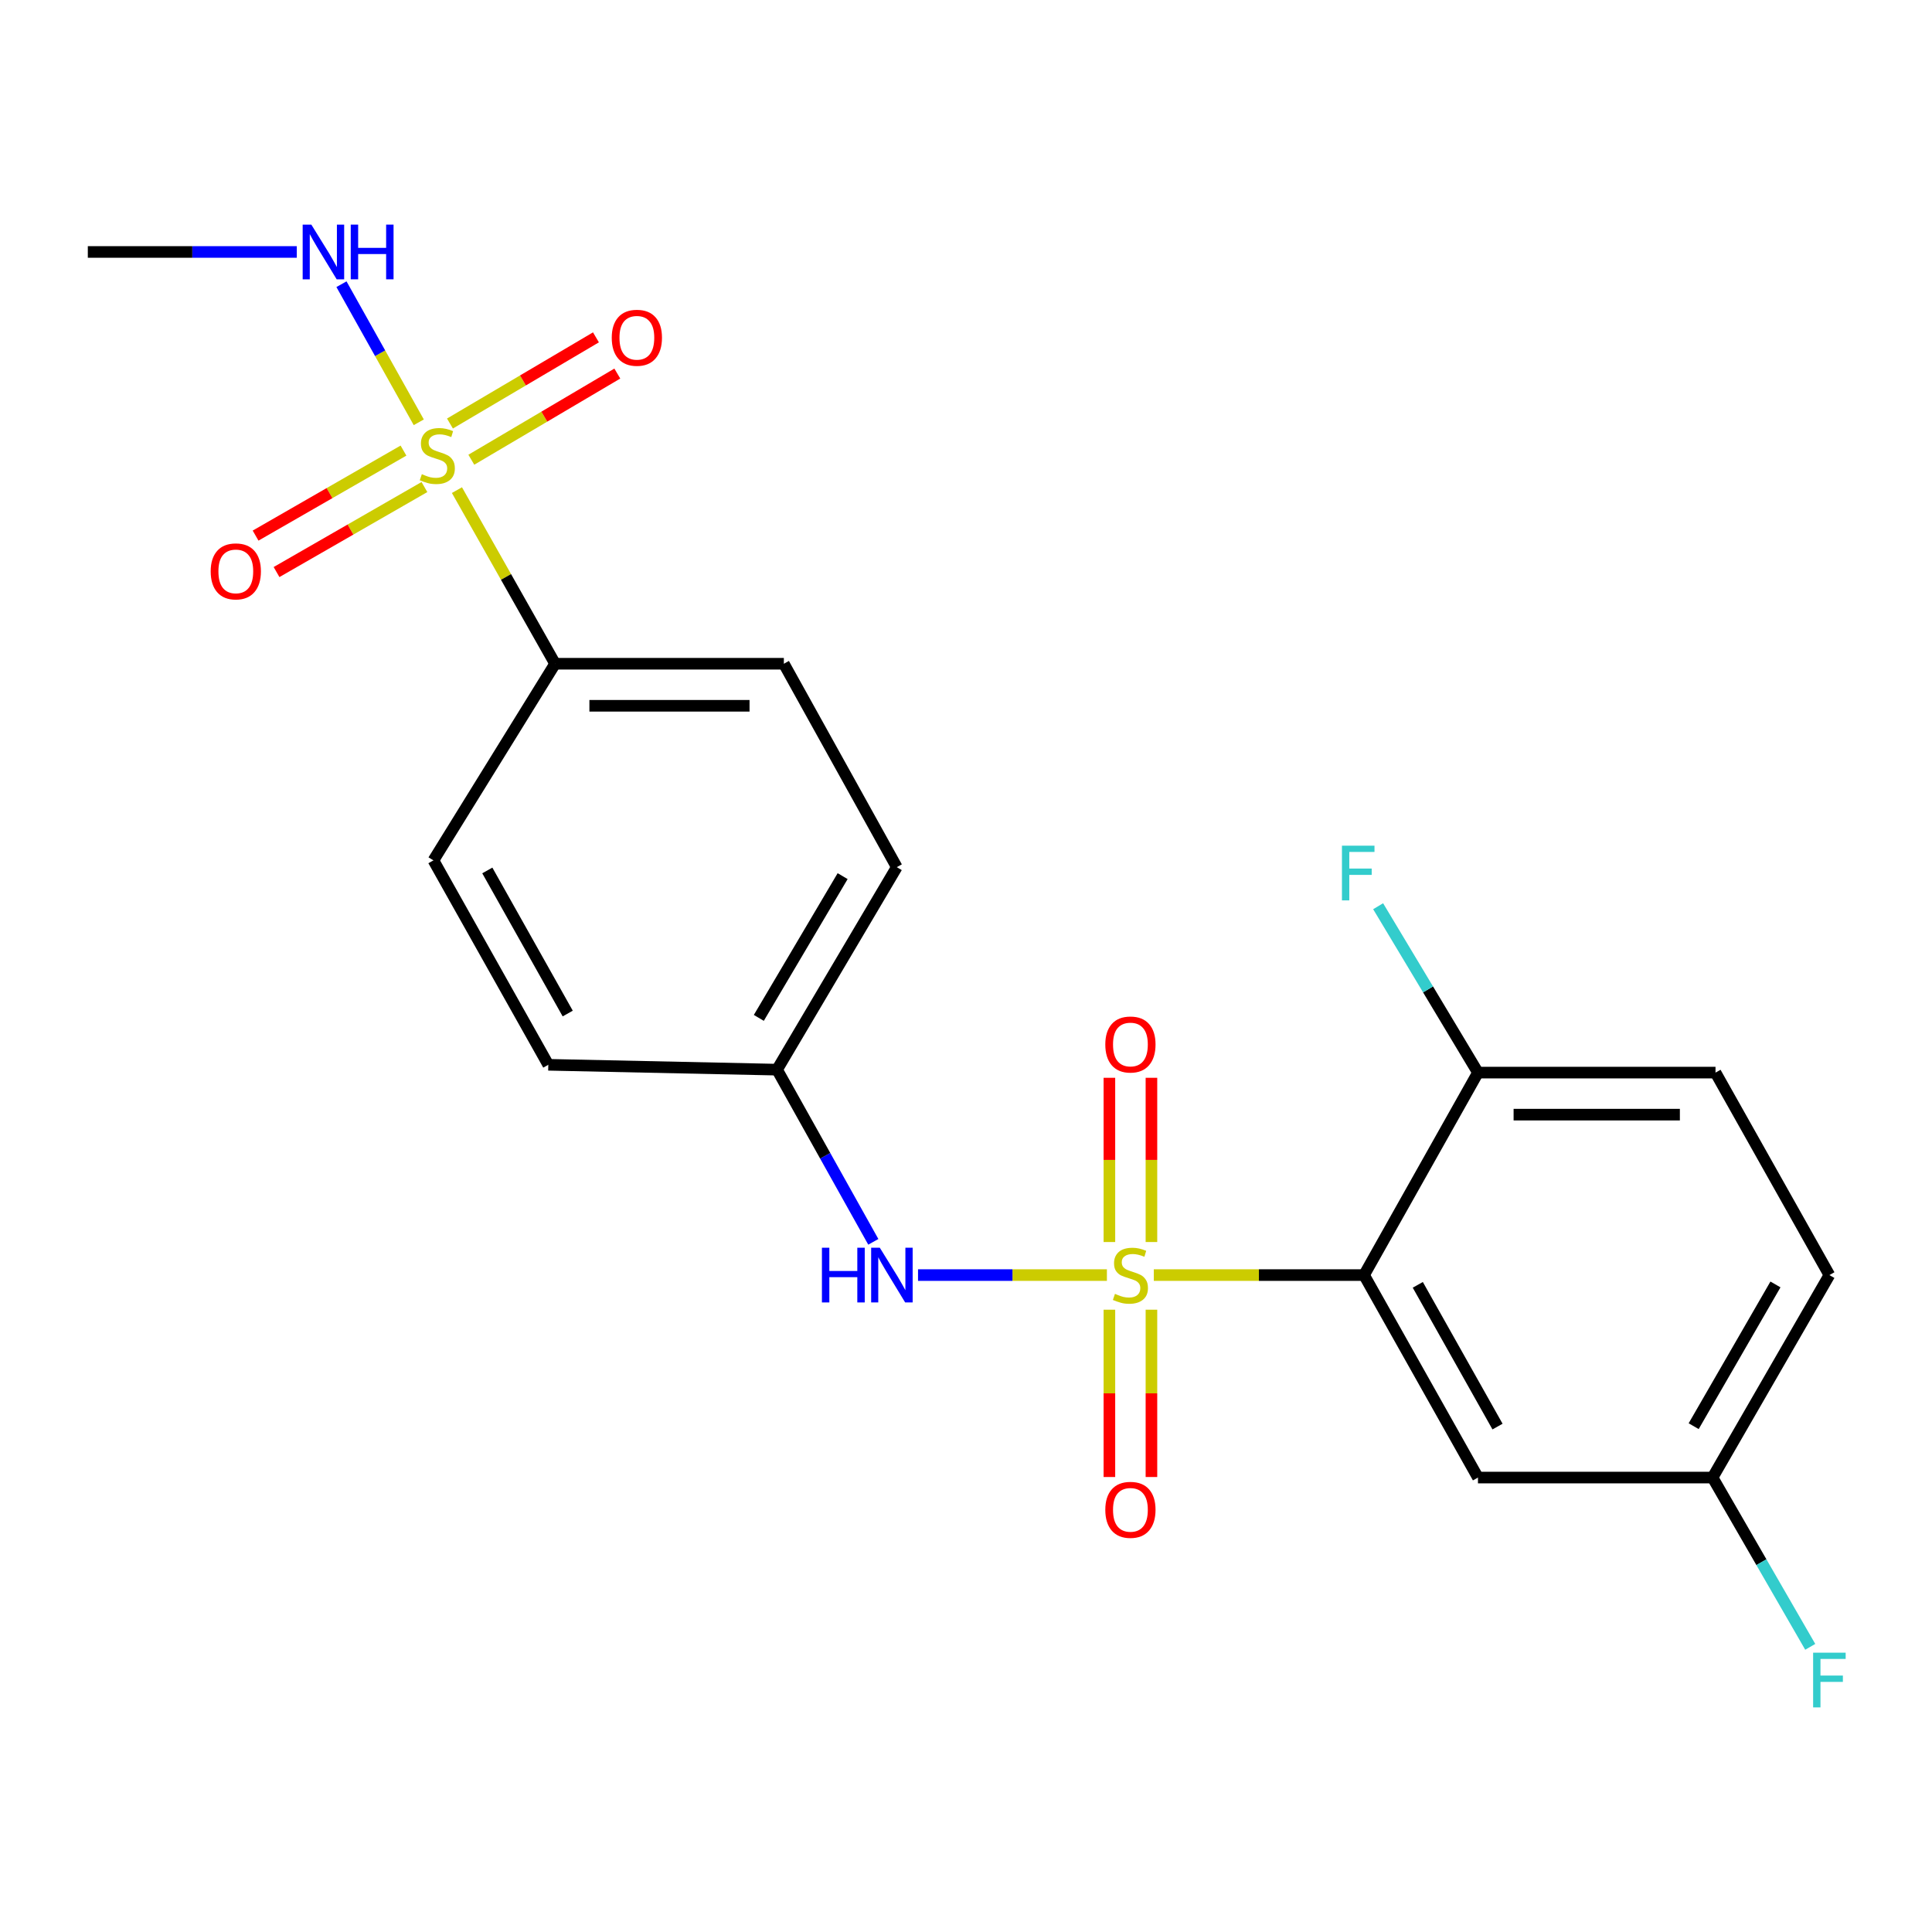 <?xml version='1.0' encoding='iso-8859-1'?>
<svg version='1.1' baseProfile='full'
              xmlns='http://www.w3.org/2000/svg'
                      xmlns:rdkit='http://www.rdkit.org/xml'
                      xmlns:xlink='http://www.w3.org/1999/xlink'
                  xml:space='preserve'
width='1000px' height='1000px' viewBox='0 0 1000 1000'>
<!-- END OF HEADER -->
<rect style='opacity:1.0;fill:#FFFFFF;stroke:none' width='1000' height='1000' x='0' y='0'> </rect>
<path class='bond-1' d='M 597.206,659.98 L 651.62,659.98' style='fill:none;fill-rule:evenodd;stroke:#CCCC00;stroke-width:6px;stroke-linecap:butt;stroke-linejoin:miter;stroke-opacity:1' />
<path class='bond-1' d='M 651.62,659.98 L 706.034,659.98' style='fill:none;fill-rule:evenodd;stroke:#000000;stroke-width:6px;stroke-linecap:butt;stroke-linejoin:miter;stroke-opacity:1' />
<path class='bond-2' d='M 572.936,659.98 L 524.052,659.98' style='fill:none;fill-rule:evenodd;stroke:#CCCC00;stroke-width:6px;stroke-linecap:butt;stroke-linejoin:miter;stroke-opacity:1' />
<path class='bond-2' d='M 524.052,659.98 L 475.168,659.98' style='fill:none;fill-rule:evenodd;stroke:#0000FF;stroke-width:6px;stroke-linecap:butt;stroke-linejoin:miter;stroke-opacity:1' />
<path class='bond-5' d='M 595.983,642.874 L 595.983,600.37' style='fill:none;fill-rule:evenodd;stroke:#CCCC00;stroke-width:6px;stroke-linecap:butt;stroke-linejoin:miter;stroke-opacity:1' />
<path class='bond-5' d='M 595.983,600.37 L 595.983,557.866' style='fill:none;fill-rule:evenodd;stroke:#FF0000;stroke-width:6px;stroke-linecap:butt;stroke-linejoin:miter;stroke-opacity:1' />
<path class='bond-5' d='M 574.222,642.874 L 574.222,600.37' style='fill:none;fill-rule:evenodd;stroke:#CCCC00;stroke-width:6px;stroke-linecap:butt;stroke-linejoin:miter;stroke-opacity:1' />
<path class='bond-5' d='M 574.222,600.37 L 574.222,557.866' style='fill:none;fill-rule:evenodd;stroke:#FF0000;stroke-width:6px;stroke-linecap:butt;stroke-linejoin:miter;stroke-opacity:1' />
<path class='bond-6' d='M 574.222,677.895 L 574.222,721.197' style='fill:none;fill-rule:evenodd;stroke:#CCCC00;stroke-width:6px;stroke-linecap:butt;stroke-linejoin:miter;stroke-opacity:1' />
<path class='bond-6' d='M 574.222,721.197 L 574.222,764.498' style='fill:none;fill-rule:evenodd;stroke:#FF0000;stroke-width:6px;stroke-linecap:butt;stroke-linejoin:miter;stroke-opacity:1' />
<path class='bond-6' d='M 595.983,677.895 L 595.983,721.197' style='fill:none;fill-rule:evenodd;stroke:#CCCC00;stroke-width:6px;stroke-linecap:butt;stroke-linejoin:miter;stroke-opacity:1' />
<path class='bond-6' d='M 595.983,721.197 L 595.983,764.498' style='fill:none;fill-rule:evenodd;stroke:#FF0000;stroke-width:6px;stroke-linecap:butt;stroke-linejoin:miter;stroke-opacity:1' />
<path class='bond-0' d='M 236.512,253.69 L 261.914,298.62' style='fill:none;fill-rule:evenodd;stroke:#CCCC00;stroke-width:6px;stroke-linecap:butt;stroke-linejoin:miter;stroke-opacity:1' />
<path class='bond-0' d='M 261.914,298.62 L 287.316,343.551' style='fill:none;fill-rule:evenodd;stroke:#000000;stroke-width:6px;stroke-linecap:butt;stroke-linejoin:miter;stroke-opacity:1' />
<path class='bond-8' d='M 208.839,233.228 L 170.564,255.229' style='fill:none;fill-rule:evenodd;stroke:#CCCC00;stroke-width:6px;stroke-linecap:butt;stroke-linejoin:miter;stroke-opacity:1' />
<path class='bond-8' d='M 170.564,255.229 L 132.29,277.23' style='fill:none;fill-rule:evenodd;stroke:#FF0000;stroke-width:6px;stroke-linecap:butt;stroke-linejoin:miter;stroke-opacity:1' />
<path class='bond-8' d='M 219.684,252.094 L 181.409,274.095' style='fill:none;fill-rule:evenodd;stroke:#CCCC00;stroke-width:6px;stroke-linecap:butt;stroke-linejoin:miter;stroke-opacity:1' />
<path class='bond-8' d='M 181.409,274.095 L 143.134,296.096' style='fill:none;fill-rule:evenodd;stroke:#FF0000;stroke-width:6px;stroke-linecap:butt;stroke-linejoin:miter;stroke-opacity:1' />
<path class='bond-9' d='M 243.958,237.954 L 281.741,215.653' style='fill:none;fill-rule:evenodd;stroke:#CCCC00;stroke-width:6px;stroke-linecap:butt;stroke-linejoin:miter;stroke-opacity:1' />
<path class='bond-9' d='M 281.741,215.653 L 319.524,193.352' style='fill:none;fill-rule:evenodd;stroke:#FF0000;stroke-width:6px;stroke-linecap:butt;stroke-linejoin:miter;stroke-opacity:1' />
<path class='bond-9' d='M 232.897,219.213 L 270.68,196.913' style='fill:none;fill-rule:evenodd;stroke:#CCCC00;stroke-width:6px;stroke-linecap:butt;stroke-linejoin:miter;stroke-opacity:1' />
<path class='bond-9' d='M 270.68,196.913 L 308.462,174.612' style='fill:none;fill-rule:evenodd;stroke:#FF0000;stroke-width:6px;stroke-linecap:butt;stroke-linejoin:miter;stroke-opacity:1' />
<path class='bond-10' d='M 216.755,218.576 L 196.749,182.838' style='fill:none;fill-rule:evenodd;stroke:#CCCC00;stroke-width:6px;stroke-linecap:butt;stroke-linejoin:miter;stroke-opacity:1' />
<path class='bond-10' d='M 196.749,182.838 L 176.742,147.1' style='fill:none;fill-rule:evenodd;stroke:#0000FF;stroke-width:6px;stroke-linecap:butt;stroke-linejoin:miter;stroke-opacity:1' />
<path class='bond-3' d='M 706.034,659.98 L 764.994,764.783' style='fill:none;fill-rule:evenodd;stroke:#000000;stroke-width:6px;stroke-linecap:butt;stroke-linejoin:miter;stroke-opacity:1' />
<path class='bond-3' d='M 733.843,665.03 L 775.115,738.393' style='fill:none;fill-rule:evenodd;stroke:#000000;stroke-width:6px;stroke-linecap:butt;stroke-linejoin:miter;stroke-opacity:1' />
<path class='bond-7' d='M 706.034,659.98 L 764.994,555.176' style='fill:none;fill-rule:evenodd;stroke:#000000;stroke-width:6px;stroke-linecap:butt;stroke-linejoin:miter;stroke-opacity:1' />
<path class='bond-11' d='M 452.027,642.774 L 427.114,598.214' style='fill:none;fill-rule:evenodd;stroke:#0000FF;stroke-width:6px;stroke-linecap:butt;stroke-linejoin:miter;stroke-opacity:1' />
<path class='bond-11' d='M 427.114,598.214 L 402.202,553.653' style='fill:none;fill-rule:evenodd;stroke:#000000;stroke-width:6px;stroke-linecap:butt;stroke-linejoin:miter;stroke-opacity:1' />
<path class='bond-15' d='M 764.994,764.783 L 886.42,764.783' style='fill:none;fill-rule:evenodd;stroke:#000000;stroke-width:6px;stroke-linecap:butt;stroke-linejoin:miter;stroke-opacity:1' />
<path class='bond-4' d='M 287.316,343.551 L 405.72,343.551' style='fill:none;fill-rule:evenodd;stroke:#000000;stroke-width:6px;stroke-linecap:butt;stroke-linejoin:miter;stroke-opacity:1' />
<path class='bond-4' d='M 305.076,365.312 L 387.959,365.312' style='fill:none;fill-rule:evenodd;stroke:#000000;stroke-width:6px;stroke-linecap:butt;stroke-linejoin:miter;stroke-opacity:1' />
<path class='bond-22' d='M 287.316,343.551 L 224.342,445.332' style='fill:none;fill-rule:evenodd;stroke:#000000;stroke-width:6px;stroke-linecap:butt;stroke-linejoin:miter;stroke-opacity:1' />
<path class='bond-14' d='M 764.994,555.176 L 887.943,555.176' style='fill:none;fill-rule:evenodd;stroke:#000000;stroke-width:6px;stroke-linecap:butt;stroke-linejoin:miter;stroke-opacity:1' />
<path class='bond-14' d='M 783.436,576.937 L 869.501,576.937' style='fill:none;fill-rule:evenodd;stroke:#000000;stroke-width:6px;stroke-linecap:butt;stroke-linejoin:miter;stroke-opacity:1' />
<path class='bond-16' d='M 764.994,555.176 L 739.155,512.116' style='fill:none;fill-rule:evenodd;stroke:#000000;stroke-width:6px;stroke-linecap:butt;stroke-linejoin:miter;stroke-opacity:1' />
<path class='bond-16' d='M 739.155,512.116 L 713.315,469.056' style='fill:none;fill-rule:evenodd;stroke:#33CCCC;stroke-width:6px;stroke-linecap:butt;stroke-linejoin:miter;stroke-opacity:1' />
<path class='bond-21' d='M 153.612,130.414 L 99.533,130.414' style='fill:none;fill-rule:evenodd;stroke:#0000FF;stroke-width:6px;stroke-linecap:butt;stroke-linejoin:miter;stroke-opacity:1' />
<path class='bond-21' d='M 99.533,130.414 L 45.455,130.414' style='fill:none;fill-rule:evenodd;stroke:#000000;stroke-width:6px;stroke-linecap:butt;stroke-linejoin:miter;stroke-opacity:1' />
<path class='bond-17' d='M 402.202,553.653 L 283.798,551.138' style='fill:none;fill-rule:evenodd;stroke:#000000;stroke-width:6px;stroke-linecap:butt;stroke-linejoin:miter;stroke-opacity:1' />
<path class='bond-18' d='M 402.202,553.653 L 464.172,448.837' style='fill:none;fill-rule:evenodd;stroke:#000000;stroke-width:6px;stroke-linecap:butt;stroke-linejoin:miter;stroke-opacity:1' />
<path class='bond-18' d='M 392.765,526.856 L 436.145,453.485' style='fill:none;fill-rule:evenodd;stroke:#000000;stroke-width:6px;stroke-linecap:butt;stroke-linejoin:miter;stroke-opacity:1' />
<path class='bond-12' d='M 405.72,343.551 L 464.172,448.837' style='fill:none;fill-rule:evenodd;stroke:#000000;stroke-width:6px;stroke-linecap:butt;stroke-linejoin:miter;stroke-opacity:1' />
<path class='bond-13' d='M 224.342,445.332 L 283.798,551.138' style='fill:none;fill-rule:evenodd;stroke:#000000;stroke-width:6px;stroke-linecap:butt;stroke-linejoin:miter;stroke-opacity:1' />
<path class='bond-13' d='M 252.231,450.542 L 293.85,524.607' style='fill:none;fill-rule:evenodd;stroke:#000000;stroke-width:6px;stroke-linecap:butt;stroke-linejoin:miter;stroke-opacity:1' />
<path class='bond-19' d='M 887.943,555.176 L 946.891,659.98' style='fill:none;fill-rule:evenodd;stroke:#000000;stroke-width:6px;stroke-linecap:butt;stroke-linejoin:miter;stroke-opacity:1' />
<path class='bond-20' d='M 886.42,764.783 L 911.698,808.592' style='fill:none;fill-rule:evenodd;stroke:#000000;stroke-width:6px;stroke-linecap:butt;stroke-linejoin:miter;stroke-opacity:1' />
<path class='bond-20' d='M 911.698,808.592 L 936.976,852.401' style='fill:none;fill-rule:evenodd;stroke:#33CCCC;stroke-width:6px;stroke-linecap:butt;stroke-linejoin:miter;stroke-opacity:1' />
<path class='bond-23' d='M 886.42,764.783 L 946.891,659.98' style='fill:none;fill-rule:evenodd;stroke:#000000;stroke-width:6px;stroke-linecap:butt;stroke-linejoin:miter;stroke-opacity:1' />
<path class='bond-23' d='M 876.642,738.187 L 918.972,664.825' style='fill:none;fill-rule:evenodd;stroke:#000000;stroke-width:6px;stroke-linecap:butt;stroke-linejoin:miter;stroke-opacity:1' />
<path  class='atom-0' d='M 577.103 669.7
Q 577.423 669.82, 578.743 670.38
Q 580.063 670.94, 581.503 671.3
Q 582.983 671.62, 584.423 671.62
Q 587.103 671.62, 588.663 670.34
Q 590.223 669.02, 590.223 666.74
Q 590.223 665.18, 589.423 664.22
Q 588.663 663.26, 587.463 662.74
Q 586.263 662.22, 584.263 661.62
Q 581.743 660.86, 580.223 660.14
Q 578.743 659.42, 577.663 657.9
Q 576.623 656.38, 576.623 653.82
Q 576.623 650.26, 579.023 648.06
Q 581.463 645.86, 586.263 645.86
Q 589.543 645.86, 593.263 647.42
L 592.343 650.5
Q 588.943 649.1, 586.383 649.1
Q 583.623 649.1, 582.103 650.26
Q 580.583 651.38, 580.623 653.34
Q 580.623 654.86, 581.383 655.78
Q 582.183 656.7, 583.303 657.22
Q 584.463 657.74, 586.383 658.34
Q 588.943 659.14, 590.463 659.94
Q 591.983 660.74, 593.063 662.38
Q 594.183 663.98, 594.183 666.74
Q 594.183 670.66, 591.543 672.78
Q 588.943 674.86, 584.583 674.86
Q 582.063 674.86, 580.143 674.3
Q 578.263 673.78, 576.023 672.86
L 577.103 669.7
' fill='#CCCC00'/>
<path  class='atom-1' d='M 218.349 245.433
Q 218.669 245.553, 219.989 246.113
Q 221.309 246.673, 222.749 247.033
Q 224.229 247.353, 225.669 247.353
Q 228.349 247.353, 229.909 246.073
Q 231.469 244.753, 231.469 242.473
Q 231.469 240.913, 230.669 239.953
Q 229.909 238.993, 228.709 238.473
Q 227.509 237.953, 225.509 237.353
Q 222.989 236.593, 221.469 235.873
Q 219.989 235.153, 218.909 233.633
Q 217.869 232.113, 217.869 229.553
Q 217.869 225.993, 220.269 223.793
Q 222.709 221.593, 227.509 221.593
Q 230.789 221.593, 234.509 223.153
L 233.589 226.233
Q 230.189 224.833, 227.629 224.833
Q 224.869 224.833, 223.349 225.993
Q 221.829 227.113, 221.869 229.073
Q 221.869 230.593, 222.629 231.513
Q 223.429 232.433, 224.549 232.953
Q 225.709 233.473, 227.629 234.073
Q 230.189 234.873, 231.709 235.673
Q 233.229 236.473, 234.309 238.113
Q 235.429 239.713, 235.429 242.473
Q 235.429 246.393, 232.789 248.513
Q 230.189 250.593, 225.829 250.593
Q 223.309 250.593, 221.389 250.033
Q 219.509 249.513, 217.269 248.593
L 218.349 245.433
' fill='#CCCC00'/>
<path  class='atom-3' d='M 425.426 645.82
L 429.266 645.82
L 429.266 657.86
L 443.746 657.86
L 443.746 645.82
L 447.586 645.82
L 447.586 674.14
L 443.746 674.14
L 443.746 661.06
L 429.266 661.06
L 429.266 674.14
L 425.426 674.14
L 425.426 645.82
' fill='#0000FF'/>
<path  class='atom-3' d='M 455.386 645.82
L 464.666 660.82
Q 465.586 662.3, 467.066 664.98
Q 468.546 667.66, 468.626 667.82
L 468.626 645.82
L 472.386 645.82
L 472.386 674.14
L 468.506 674.14
L 458.546 657.74
Q 457.386 655.82, 456.146 653.62
Q 454.946 651.42, 454.586 650.74
L 454.586 674.14
L 450.906 674.14
L 450.906 645.82
L 455.386 645.82
' fill='#0000FF'/>
<path  class='atom-6' d='M 572.103 540.628
Q 572.103 533.828, 575.463 530.028
Q 578.823 526.228, 585.103 526.228
Q 591.383 526.228, 594.743 530.028
Q 598.103 533.828, 598.103 540.628
Q 598.103 547.508, 594.703 551.428
Q 591.303 555.308, 585.103 555.308
Q 578.863 555.308, 575.463 551.428
Q 572.103 547.548, 572.103 540.628
M 585.103 552.108
Q 589.423 552.108, 591.743 549.228
Q 594.103 546.308, 594.103 540.628
Q 594.103 535.068, 591.743 532.268
Q 589.423 529.428, 585.103 529.428
Q 580.783 529.428, 578.423 532.228
Q 576.103 535.028, 576.103 540.628
Q 576.103 546.348, 578.423 549.228
Q 580.783 552.108, 585.103 552.108
' fill='#FF0000'/>
<path  class='atom-7' d='M 572.103 781.486
Q 572.103 774.686, 575.463 770.886
Q 578.823 767.086, 585.103 767.086
Q 591.383 767.086, 594.743 770.886
Q 598.103 774.686, 598.103 781.486
Q 598.103 788.366, 594.703 792.286
Q 591.303 796.166, 585.103 796.166
Q 578.863 796.166, 575.463 792.286
Q 572.103 788.406, 572.103 781.486
M 585.103 792.966
Q 589.423 792.966, 591.743 790.086
Q 594.103 787.166, 594.103 781.486
Q 594.103 775.926, 591.743 773.126
Q 589.423 770.286, 585.103 770.286
Q 580.783 770.286, 578.423 773.086
Q 576.103 775.886, 576.103 781.486
Q 576.103 787.206, 578.423 790.086
Q 580.783 792.966, 585.103 792.966
' fill='#FF0000'/>
<path  class='atom-9' d='M 109.053 295.744
Q 109.053 288.944, 112.413 285.144
Q 115.773 281.344, 122.053 281.344
Q 128.333 281.344, 131.693 285.144
Q 135.053 288.944, 135.053 295.744
Q 135.053 302.624, 131.653 306.544
Q 128.253 310.424, 122.053 310.424
Q 115.813 310.424, 112.413 306.544
Q 109.053 302.664, 109.053 295.744
M 122.053 307.224
Q 126.373 307.224, 128.693 304.344
Q 131.053 301.424, 131.053 295.744
Q 131.053 290.184, 128.693 287.384
Q 126.373 284.544, 122.053 284.544
Q 117.733 284.544, 115.373 287.344
Q 113.053 290.144, 113.053 295.744
Q 113.053 301.464, 115.373 304.344
Q 117.733 307.224, 122.053 307.224
' fill='#FF0000'/>
<path  class='atom-10' d='M 316.641 174.826
Q 316.641 168.026, 320.001 164.226
Q 323.361 160.426, 329.641 160.426
Q 335.921 160.426, 339.281 164.226
Q 342.641 168.026, 342.641 174.826
Q 342.641 181.706, 339.241 185.626
Q 335.841 189.506, 329.641 189.506
Q 323.401 189.506, 320.001 185.626
Q 316.641 181.746, 316.641 174.826
M 329.641 186.306
Q 333.961 186.306, 336.281 183.426
Q 338.641 180.506, 338.641 174.826
Q 338.641 169.266, 336.281 166.466
Q 333.961 163.626, 329.641 163.626
Q 325.321 163.626, 322.961 166.426
Q 320.641 169.226, 320.641 174.826
Q 320.641 180.546, 322.961 183.426
Q 325.321 186.306, 329.641 186.306
' fill='#FF0000'/>
<path  class='atom-11' d='M 161.141 116.254
L 170.421 131.254
Q 171.341 132.734, 172.821 135.414
Q 174.301 138.094, 174.381 138.254
L 174.381 116.254
L 178.141 116.254
L 178.141 144.574
L 174.261 144.574
L 164.301 128.174
Q 163.141 126.254, 161.901 124.054
Q 160.701 121.854, 160.341 121.174
L 160.341 144.574
L 156.661 144.574
L 156.661 116.254
L 161.141 116.254
' fill='#0000FF'/>
<path  class='atom-11' d='M 181.541 116.254
L 185.381 116.254
L 185.381 128.294
L 199.861 128.294
L 199.861 116.254
L 203.701 116.254
L 203.701 144.574
L 199.861 144.574
L 199.861 131.494
L 185.381 131.494
L 185.381 144.574
L 181.541 144.574
L 181.541 116.254
' fill='#0000FF'/>
<path  class='atom-17' d='M 694.591 437.724
L 711.431 437.724
L 711.431 440.964
L 698.391 440.964
L 698.391 449.564
L 709.991 449.564
L 709.991 452.844
L 698.391 452.844
L 698.391 466.044
L 694.591 466.044
L 694.591 437.724
' fill='#33CCCC'/>
<path  class='atom-21' d='M 938.471 855.426
L 955.311 855.426
L 955.311 858.666
L 942.271 858.666
L 942.271 867.266
L 953.871 867.266
L 953.871 870.546
L 942.271 870.546
L 942.271 883.746
L 938.471 883.746
L 938.471 855.426
' fill='#33CCCC'/>
</svg>

